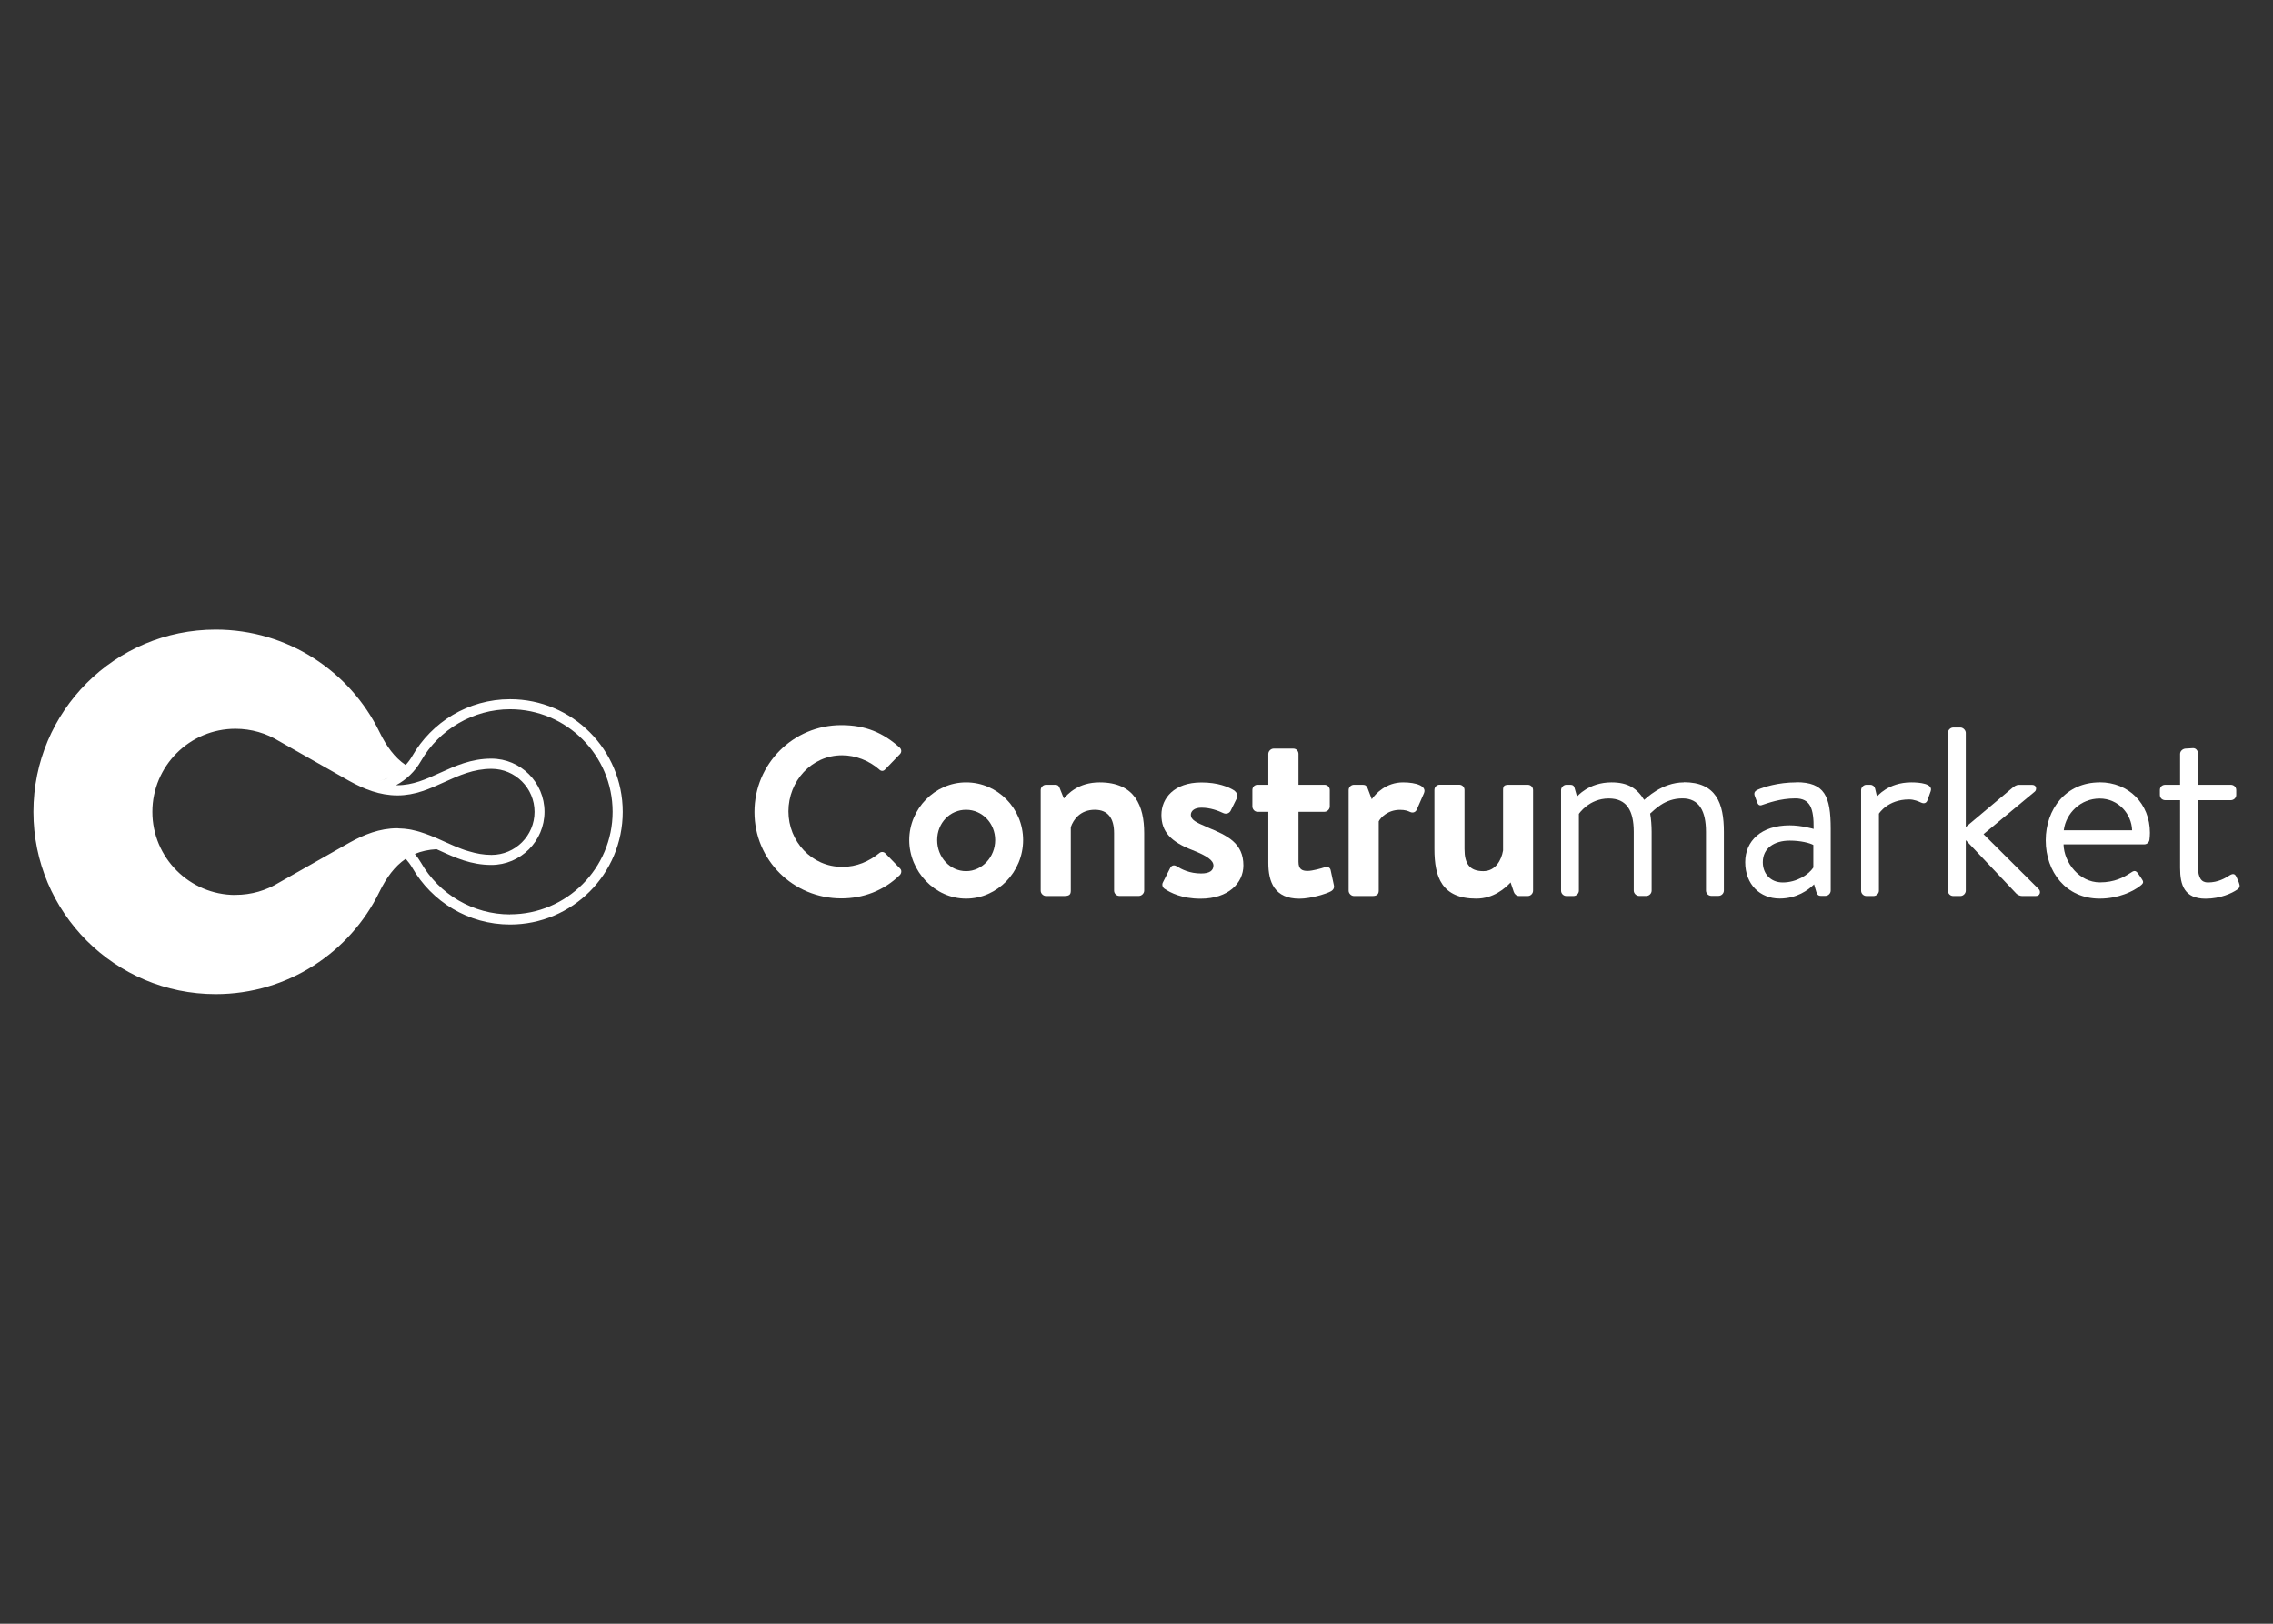 <?xml version="1.0" encoding="utf-8"?>
<svg xmlns="http://www.w3.org/2000/svg" fill="none" height="100%" overflow="visible" preserveAspectRatio="none" style="display: block;" viewBox="0 0 154 110" width="100%">
<rect x="0" y="0" width="154" height="110" fill="#333333" stroke="none"/>
<g id="contrumarket">
<g clip-path="url(#clip0_0_9987)" id="logo-construmarket-branco 1">
<g id="Layer_1-2">
<g id="Group">
<path d="M34.557 47.367C31.717 47.367 29.242 48.924 27.923 51.227C27.801 51.445 27.649 51.642 27.482 51.825C26.736 51.323 26.178 50.552 25.707 49.578C23.708 45.475 19.488 42.65 14.614 42.65C7.793 42.65 2.264 48.178 2.264 55C2.264 61.822 7.793 67.35 14.614 67.35C19.488 67.35 23.708 64.525 25.707 60.422C26.183 59.448 26.741 58.687 27.487 58.18C27.649 58.363 27.801 58.56 27.923 58.773C29.242 61.076 31.717 62.633 34.557 62.633C38.772 62.633 42.19 59.215 42.19 55C42.19 50.785 38.772 47.367 34.557 47.367ZM27.451 51.861C27.304 52.023 27.142 52.17 26.964 52.302C27.142 52.17 27.304 52.018 27.451 51.861ZM26.28 52.708C26.082 52.799 25.869 52.865 25.656 52.916C25.874 52.865 26.082 52.794 26.28 52.708ZM26.893 52.352C26.726 52.469 26.549 52.576 26.361 52.667C26.549 52.576 26.726 52.474 26.893 52.352ZM24.824 53.022C24.672 53.022 24.525 53.012 24.383 52.997C24.53 53.012 24.677 53.022 24.824 53.022ZM25.514 52.946C25.291 52.992 25.057 53.022 24.824 53.022C25.062 53.022 25.291 52.992 25.514 52.946ZM15.953 60.63C12.844 60.63 10.324 58.109 10.324 55C10.324 51.891 12.844 49.37 15.953 49.37C17.034 49.37 18.043 49.675 18.9 50.202L23.166 52.621C23.277 52.682 23.429 52.768 23.658 52.9C24.667 53.458 25.722 53.884 26.929 53.884C29.333 53.884 30.87 52.084 33.299 52.084C34.907 52.084 36.215 53.387 36.215 55C36.215 56.613 34.912 57.916 33.299 57.916C32.757 57.916 32.26 57.82 31.788 57.678C31.691 57.648 31.595 57.622 31.499 57.592C31.326 57.531 31.159 57.47 30.991 57.399C30.931 57.374 30.865 57.353 30.804 57.323C30.418 57.161 30.038 56.983 29.652 56.811C29.617 56.795 29.581 56.78 29.546 56.765C29.409 56.704 29.272 56.653 29.135 56.598C29.034 56.557 28.927 56.517 28.821 56.481C28.694 56.435 28.567 56.395 28.44 56.354C28.314 56.314 28.182 56.283 28.05 56.253C27.938 56.227 27.827 56.197 27.71 56.182C27.487 56.146 27.259 56.126 27.02 56.121C26.99 56.121 26.964 56.111 26.929 56.111C26.929 56.111 26.924 56.111 26.919 56.111C25.722 56.111 24.667 56.537 23.663 57.095L18.905 59.793C18.048 60.32 17.039 60.625 15.959 60.625L15.953 60.63ZM34.557 61.949C32.072 61.949 29.759 60.604 28.516 58.434C28.395 58.226 28.258 58.033 28.106 57.85C28.537 57.668 29.024 57.561 29.576 57.531C29.652 57.566 29.729 57.597 29.805 57.632C30.844 58.109 31.925 58.596 33.289 58.596C35.272 58.596 36.89 56.983 36.89 54.995C36.89 53.007 35.277 51.394 33.289 51.394C31.925 51.394 30.844 51.886 29.805 52.358C28.861 52.789 27.969 53.194 26.924 53.194C26.893 53.194 26.863 53.194 26.833 53.194C27.527 52.824 28.116 52.261 28.516 51.561C29.759 49.396 32.072 48.047 34.557 48.047C38.386 48.047 41.505 51.166 41.505 54.995C41.505 58.824 38.386 61.943 34.557 61.943V61.949Z" fill="white" id="Vector"/>
<path d="M59.972 57.8C59.876 57.698 59.693 57.683 59.567 57.8C58.882 58.352 58.05 58.728 57.071 58.728C54.982 58.728 53.419 56.998 53.419 54.965C53.419 52.931 54.966 51.166 57.056 51.166C57.969 51.166 58.882 51.526 59.567 52.124C59.693 52.256 59.861 52.256 59.972 52.124L60.966 51.095C61.098 50.968 61.098 50.77 60.951 50.638C59.84 49.644 58.648 49.122 57.005 49.122C53.744 49.122 51.117 51.744 51.117 55.01C51.117 58.276 53.744 60.863 57.005 60.863C58.456 60.863 59.861 60.361 60.966 59.281C61.078 59.169 61.114 58.956 60.982 58.839L59.972 57.795V57.8Z" fill="white" id="Vector_2"/>
<path d="M65.455 53.002C63.335 53.002 61.605 54.797 61.605 56.912C61.605 59.027 63.335 60.878 65.455 60.878C67.575 60.878 69.32 59.068 69.32 56.912C69.32 54.757 67.59 53.002 65.455 53.002ZM65.455 59.017C64.359 59.017 63.497 58.069 63.497 56.912C63.497 55.756 64.359 54.858 65.455 54.858C66.55 54.858 67.428 55.771 67.428 56.912C67.428 58.053 66.545 59.017 65.455 59.017Z" fill="white" id="Vector_3"/>
<path d="M74.508 53.002C73.057 53.002 72.357 53.783 72.079 54.092L71.799 53.392C71.749 53.245 71.673 53.164 71.49 53.164H70.871C70.694 53.164 70.511 53.311 70.511 53.524V60.341C70.511 60.538 70.689 60.701 70.871 60.701H72.079C72.439 60.701 72.55 60.62 72.55 60.341V56.035C72.728 55.512 73.199 54.858 74.178 54.858C75.091 54.858 75.482 55.462 75.482 56.44V60.336C75.482 60.533 75.644 60.696 75.842 60.696H77.16C77.338 60.696 77.521 60.533 77.521 60.336V56.44C77.521 54.614 76.902 53.002 74.503 53.002H74.508Z" fill="white" id="Vector_4"/>
<path d="M81.756 56.019C81.056 55.725 80.68 55.543 80.68 55.203C80.68 54.959 80.894 54.716 81.396 54.716C82.014 54.716 82.537 54.924 82.897 55.091C83.059 55.157 83.257 55.122 83.368 54.944L83.795 54.082C83.891 53.884 83.795 53.691 83.632 53.56C83.227 53.301 82.506 53.007 81.396 53.007C79.555 53.007 78.687 54.067 78.687 55.208C78.687 56.349 79.336 57.034 80.792 57.592C81.786 57.982 82.212 58.292 82.212 58.636C82.212 58.981 81.948 59.174 81.38 59.174C80.599 59.174 80.057 58.895 79.717 58.682C79.539 58.571 79.357 58.632 79.275 58.814L78.784 59.788C78.702 59.95 78.784 60.133 78.88 60.199C79.301 60.488 80.087 60.883 81.34 60.883C83.232 60.883 84.241 59.818 84.241 58.632C84.241 57.13 83.196 56.608 81.746 56.025L81.756 56.019Z" fill="white" id="Vector_5"/>
<path d="M89.734 58.758C89.541 58.824 88.917 59.002 88.593 59.002C88.217 59.002 87.974 58.89 87.974 58.383V54.995H89.734C89.932 54.995 90.094 54.812 90.094 54.635V53.524C90.094 53.316 89.932 53.164 89.734 53.164H87.974V51.074C87.974 50.882 87.827 50.714 87.629 50.714H86.29C86.113 50.714 85.93 50.877 85.93 51.074V53.164H85.195C85.002 53.164 84.85 53.311 84.85 53.524V54.635C84.85 54.812 84.997 54.995 85.195 54.995H85.93V58.454C85.93 59.757 86.351 60.883 88.035 60.883C88.821 60.883 89.896 60.538 90.155 60.391C90.338 60.295 90.419 60.148 90.368 59.95L90.155 58.956C90.124 58.773 89.947 58.677 89.734 58.758Z" fill="white" id="Vector_6"/>
<path d="M95.06 53.002C93.903 53.002 93.203 53.767 92.939 54.143L92.661 53.407C92.595 53.245 92.513 53.164 92.336 53.164H91.732C91.555 53.164 91.372 53.311 91.372 53.524V60.341C91.372 60.538 91.555 60.701 91.732 60.701H92.99C93.234 60.701 93.411 60.62 93.411 60.341V55.644C93.538 55.385 94.03 54.863 94.847 54.863C95.191 54.863 95.369 54.929 95.546 55.01C95.729 55.091 95.907 55.025 95.988 54.848L96.475 53.737C96.688 53.25 95.952 53.002 95.055 53.002H95.06Z" fill="white" id="Vector_7"/>
<path d="M103.514 53.164H102.241C101.932 53.164 101.836 53.23 101.836 53.524V57.617C101.724 58.271 101.328 59.017 100.497 59.017C99.568 59.017 99.224 58.515 99.224 57.516V53.519C99.224 53.311 99.061 53.159 98.863 53.159H97.545C97.347 53.159 97.185 53.306 97.185 53.519V57.516C97.185 59.423 97.687 60.878 100.02 60.878C101.176 60.878 101.957 60.194 102.348 59.783L102.561 60.422C102.612 60.569 102.743 60.701 102.921 60.701H103.509C103.702 60.701 103.869 60.538 103.869 60.341V53.524C103.869 53.316 103.707 53.164 103.509 53.164H103.514Z" fill="white" id="Vector_8"/>
<path d="M114.089 53.002C112.573 53.002 111.492 54.128 111.396 54.188C110.909 53.407 110.306 53.002 109.18 53.002C107.628 53.002 106.847 53.965 106.847 53.965L106.684 53.392C106.649 53.23 106.552 53.164 106.39 53.164H106.126C105.929 53.164 105.766 53.347 105.766 53.524V60.341C105.766 60.538 105.929 60.701 106.126 60.701H106.613C106.796 60.701 106.973 60.538 106.973 60.341V55.137C106.973 55.137 107.658 54.092 108.997 54.092C110.219 54.092 110.691 54.924 110.691 56.359V60.336C110.691 60.533 110.874 60.696 111.051 60.696H111.543C111.736 60.696 111.903 60.533 111.903 60.336V56.359C111.903 55.964 111.868 55.446 111.802 55.117C112.081 54.888 112.765 54.087 113.988 54.087C115.129 54.087 115.585 54.954 115.585 56.354V60.331C115.585 60.528 115.748 60.691 115.945 60.691H116.437C116.63 60.691 116.798 60.528 116.798 60.331V56.354C116.798 54.412 116.275 52.992 114.089 52.992V53.002Z" fill="white" id="Vector_9"/>
<path d="M121.702 53.002C120.464 53.002 119.485 53.326 119.11 53.489C118.928 53.575 118.816 53.671 118.882 53.894L119.044 54.336C119.11 54.513 119.206 54.614 119.404 54.528C119.749 54.417 120.611 54.087 121.636 54.087C122.66 54.087 122.894 54.772 122.878 56.156C122.878 56.156 122.062 55.913 121.261 55.913C119.318 55.913 118.243 56.973 118.243 58.408C118.243 59.925 119.252 60.873 120.576 60.873C121.732 60.873 122.518 60.3 122.909 59.91L123.056 60.412C123.107 60.574 123.168 60.691 123.365 60.691H123.675C123.868 60.691 124.035 60.528 124.035 60.331V56.156C124.035 53.94 123.629 52.992 121.702 52.992V53.002ZM122.858 58.773C122.534 59.266 121.717 59.783 120.789 59.783C119.957 59.783 119.435 59.184 119.435 58.413C119.435 57.455 120.216 56.948 121.261 56.948C122.011 56.948 122.615 57.11 122.858 57.242V58.773Z" fill="white" id="Vector_10"/>
<path d="M129.487 53.002C127.92 53.002 127.17 53.965 127.17 53.965L127.043 53.428C126.992 53.25 126.86 53.164 126.718 53.164H126.454C126.257 53.164 126.094 53.347 126.094 53.524V60.341C126.094 60.538 126.257 60.701 126.454 60.701H126.941C127.124 60.701 127.301 60.538 127.301 60.341V55.122C127.301 55.122 127.89 54.158 129.34 54.158C129.7 54.158 129.974 54.29 130.157 54.371C130.334 54.452 130.517 54.437 130.598 54.188L130.806 53.605C130.989 53.083 130.055 53.002 129.487 53.002Z" fill="white" id="Vector_11"/>
<path d="M134.387 56.511L137.861 53.626C137.993 53.524 138.008 53.169 137.683 53.169H136.771C136.623 53.169 136.476 53.255 136.314 53.397L133.185 56.025V49.644C133.185 49.467 133.002 49.284 132.825 49.284H132.333C132.14 49.284 131.973 49.467 131.973 49.644V60.341C131.973 60.538 132.135 60.701 132.333 60.701H132.825C133.002 60.701 133.185 60.538 133.185 60.341V56.917L136.623 60.554C136.705 60.62 136.852 60.701 136.999 60.701H137.927C138.251 60.701 138.272 60.356 138.12 60.229L134.387 56.511Z" fill="white" id="Vector_12"/>
<path d="M142.253 53.002C139.971 53.002 138.601 54.812 138.601 56.932C138.601 59.052 139.965 60.878 142.253 60.878C143.556 60.878 144.555 60.371 145.007 60.011C145.286 59.798 145.22 59.717 145.073 59.489L144.88 59.21C144.682 58.916 144.571 58.981 144.307 59.159C143.886 59.433 143.262 59.778 142.268 59.778C140.899 59.778 139.839 58.459 139.808 57.201H145.286C145.448 57.201 145.61 57.074 145.631 56.877C145.646 56.75 145.661 56.552 145.661 56.42C145.661 54.447 144.226 52.997 142.253 52.997V53.002ZM139.823 56.248C139.971 55.076 140.98 54.097 142.253 54.097C143.526 54.097 144.419 55.142 144.454 56.248H139.823Z" fill="white" id="Vector_13"/>
<path d="M151.687 59.788L151.539 59.443C151.458 59.265 151.362 59.118 151.068 59.296C150.758 59.494 150.287 59.783 149.587 59.783C149.161 59.783 148.917 59.494 148.917 58.708V54.209H151.134C151.347 54.209 151.509 54.047 151.509 53.849V53.524C151.509 53.316 151.347 53.164 151.134 53.164H148.917V51.044C148.917 50.851 148.77 50.669 148.572 50.684L148.065 50.714C147.888 50.73 147.705 50.877 147.705 51.074V53.164H146.711C146.483 53.164 146.336 53.311 146.336 53.524V53.849C146.336 54.047 146.483 54.209 146.711 54.209H147.705V58.794C147.705 59.965 147.999 60.883 149.435 60.883C150.444 60.883 151.23 60.503 151.555 60.28C151.752 60.148 151.783 60.036 151.687 59.788Z" fill="white" id="Vector_14"/>
</g>
</g>
</g>
</g>
<defs>
<clipPath id="clip0_0_9987">
<rect fill="white" height="24.7" transform="translate(2.263 42.65)" width="149.473"/>
</clipPath>
</defs>
</svg>